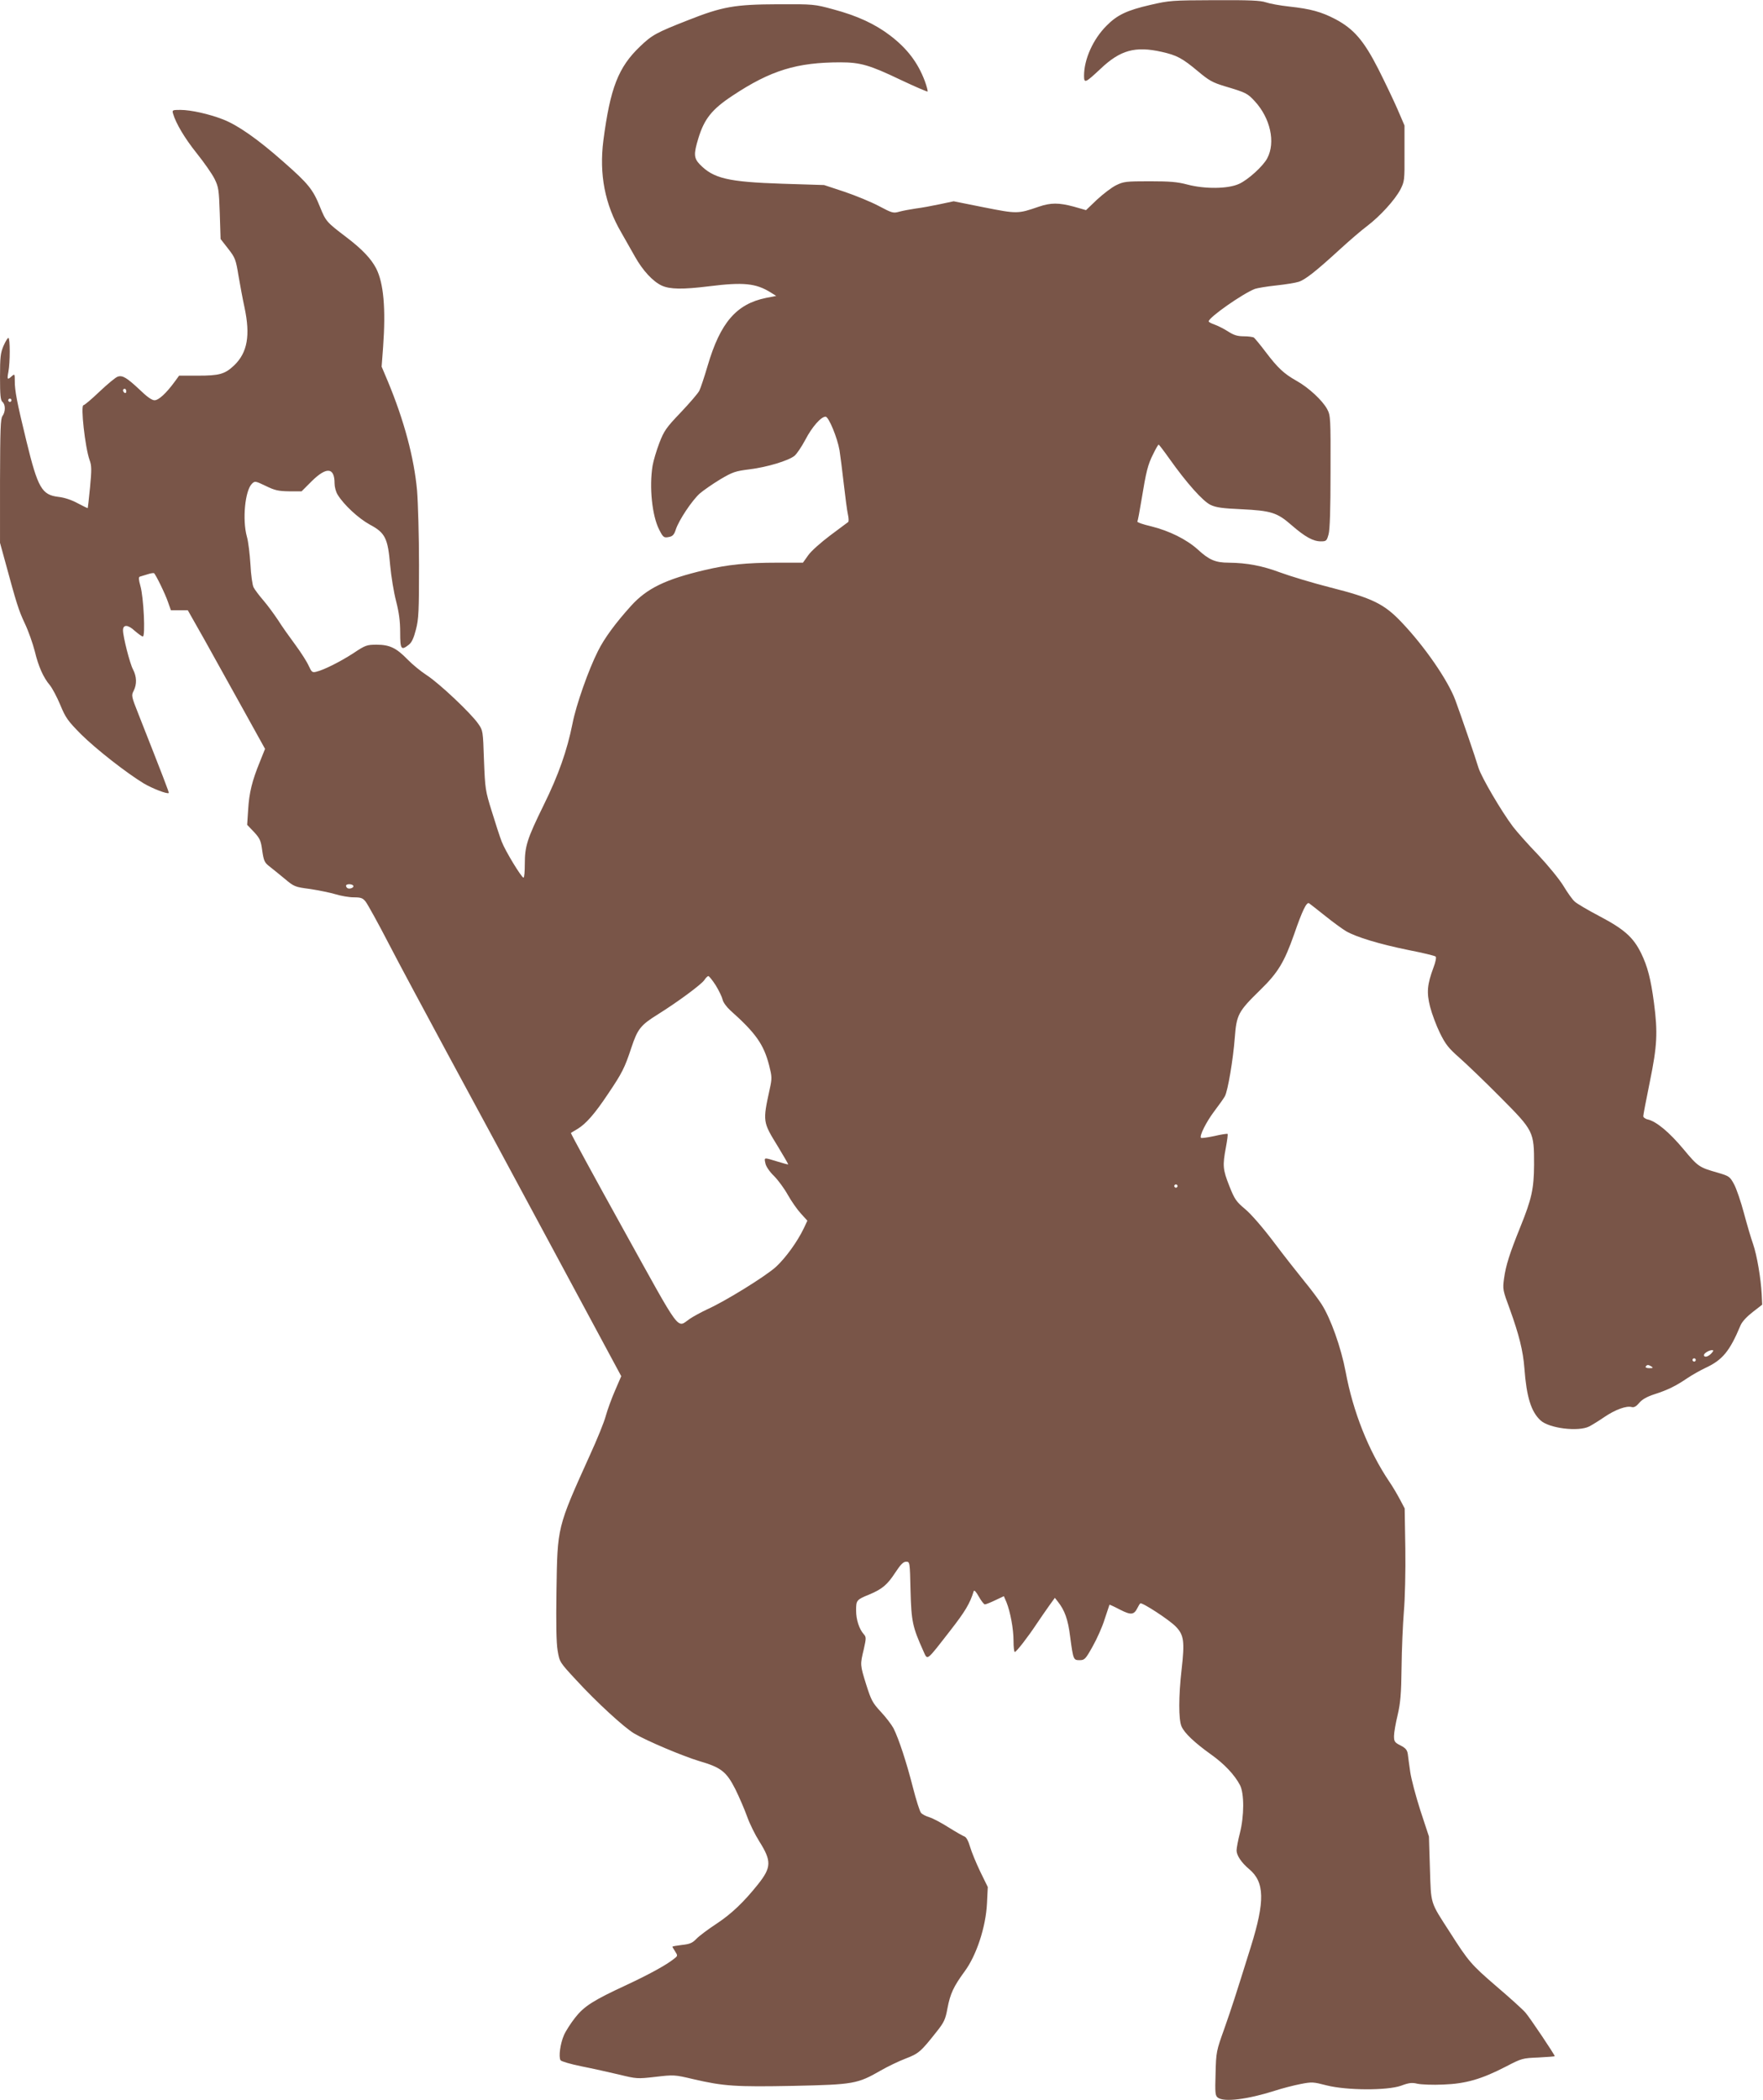 <?xml version="1.0" standalone="no"?>
<!DOCTYPE svg PUBLIC "-//W3C//DTD SVG 20010904//EN"
 "http://www.w3.org/TR/2001/REC-SVG-20010904/DTD/svg10.dtd">
<svg version="1.0" xmlns="http://www.w3.org/2000/svg"
 width="1075pt" height="1280pt" viewBox="0 0 1075 1280"
 preserveAspectRatio="xMidYMid meet">
<g transform="translate(0,1280) scale(0.1,-0.1)"
fill="#795548" stroke="none">
<path d="M7014 12770 c-143 -33 -202 -61 -267 -127 -82 -82 -137 -204 -137
-305 0 -48 8 -44 100 42 121 115 212 140 373 104 93 -21 125 -38 221 -118 68
-57 89 -69 165 -92 127 -38 137 -42 182 -91 95 -103 128 -251 76 -348 -25 -48
-118 -132 -172 -156 -68 -31 -208 -32 -315 -4 -60 16 -107 20 -230 20 -144 0
-159 -2 -204 -24 -27 -13 -79 -53 -117 -88 l-67 -64 -73 21 c-93 25 -141 25
-215 0 -127 -44 -132 -44 -334 -4 l-185 37 -85 -18 c-47 -10 -112 -22 -145
-26 -33 -5 -78 -13 -100 -19 -38 -11 -45 -9 -126 34 -47 25 -142 64 -210 87
l-124 41 -255 8 c-332 11 -420 32 -504 119 -35 37 -37 62 -8 157 36 119 83
178 209 261 232 154 392 203 658 203 121 0 179 -17 367 -107 87 -41 161 -73
164 -71 2 3 -5 32 -17 64 -42 112 -107 198 -212 278 -92 70 -200 120 -346 159
-114 31 -120 32 -336 31 -265 -1 -340 -14 -552 -98 -191 -75 -217 -89 -290
-159 -133 -127 -182 -253 -224 -574 -26 -205 9 -389 109 -560 24 -43 62 -109
84 -148 47 -84 109 -151 163 -176 50 -23 129 -24 290 -4 208 26 284 18 373
-37 l35 -22 -62 -12 c-181 -37 -279 -151 -356 -413 -20 -68 -43 -137 -51 -153
-8 -16 -59 -75 -113 -132 -89 -93 -102 -112 -131 -187 -17 -45 -36 -108 -41
-138 -21 -131 -3 -304 40 -389 25 -49 29 -52 62 -45 20 4 30 14 40 46 19 57
97 174 145 218 22 19 78 58 124 86 78 46 93 51 180 62 106 13 236 52 274 82
14 11 44 56 67 99 40 77 95 140 123 140 19 0 72 -129 85 -205 5 -33 17 -125
26 -205 9 -80 20 -163 25 -185 5 -22 6 -43 2 -47 -4 -3 -53 -40 -110 -82 -57
-43 -117 -96 -134 -121 l-32 -45 -155 0 c-191 0 -304 -12 -444 -45 -238 -56
-352 -111 -449 -218 -95 -105 -164 -199 -202 -276 -57 -112 -134 -331 -155
-441 -33 -165 -86 -316 -177 -500 -100 -204 -114 -248 -114 -357 0 -46 -3 -83
-8 -83 -12 0 -112 164 -133 220 -11 28 -38 111 -60 183 -40 128 -41 138 -48
313 -6 178 -6 181 -35 222 -44 64 -238 247 -314 296 -37 24 -89 67 -117 96
-68 70 -109 90 -188 90 -60 0 -69 -3 -141 -51 -80 -52 -181 -103 -228 -114
-24 -6 -28 -2 -46 37 -10 23 -47 81 -81 127 -34 46 -82 113 -105 150 -24 36
-64 91 -90 121 -26 30 -53 66 -60 80 -7 14 -16 77 -19 140 -4 63 -13 140 -22
170 -28 103 -11 279 31 321 18 18 21 17 84 -13 55 -27 77 -32 142 -33 l77 0
63 63 c90 88 138 83 138 -15 0 -21 8 -52 19 -69 38 -62 127 -144 196 -182 94
-50 110 -83 124 -248 6 -66 22 -164 36 -218 18 -70 25 -122 25 -191 0 -104 6
-112 53 -75 18 14 30 41 43 92 17 64 19 113 19 393 0 176 -6 381 -12 455 -18
199 -79 427 -178 665 l-38 90 9 120 c17 235 3 389 -42 478 -31 60 -86 118
-182 191 -121 92 -125 96 -161 185 -43 107 -72 142 -221 273 -158 140 -280
225 -370 260 -85 33 -196 58 -260 58 -48 0 -51 -1 -45 -22 17 -60 72 -152 145
-243 44 -55 93 -125 108 -155 25 -51 27 -67 32 -211 l5 -156 46 -59 c43 -55
47 -66 63 -164 10 -58 26 -145 37 -195 36 -169 18 -274 -63 -352 -57 -54 -90
-63 -223 -63 l-113 0 -27 -37 c-52 -71 -98 -113 -123 -113 -16 0 -47 22 -90
64 -78 73 -105 90 -134 80 -12 -3 -61 -44 -110 -90 -48 -46 -93 -84 -99 -84
-19 0 10 -258 37 -334 13 -35 13 -59 3 -166 -7 -69 -13 -126 -14 -127 -1 -2
-28 12 -61 29 -36 20 -81 35 -117 39 -102 12 -126 53 -196 340 -58 238 -71
306 -71 367 0 43 -1 44 -18 29 -27 -25 -30 -21 -21 26 11 57 11 207 0 207 -5
0 -18 -22 -30 -49 -18 -43 -21 -69 -21 -189 0 -112 3 -142 15 -152 19 -16 19
-60 0 -86 -12 -16 -14 -80 -15 -396 l0 -377 31 -113 c70 -258 82 -297 120
-378 22 -46 49 -123 61 -170 22 -92 52 -160 92 -207 14 -17 43 -71 63 -119 33
-80 46 -98 127 -180 92 -91 276 -235 383 -300 53 -31 143 -66 152 -58 3 2 -34
98 -185 481 -43 108 -44 114 -29 142 20 40 19 86 -4 130 -19 35 -61 199 -61
239 0 36 30 35 71 -3 22 -19 44 -35 50 -35 16 0 5 239 -15 308 -11 40 -12 54
-3 57 7 2 27 8 46 14 18 6 36 9 40 7 10 -7 69 -127 86 -178 l17 -48 52 0 51 0
103 -182 c56 -101 162 -291 235 -423 l133 -240 -32 -80 c-47 -115 -65 -188
-71 -291 l-6 -92 42 -44 c36 -39 42 -53 50 -114 9 -61 14 -72 42 -94 18 -14
60 -48 94 -76 58 -49 63 -51 155 -63 52 -8 122 -22 155 -32 33 -10 83 -19 112
-19 44 0 55 -4 73 -27 12 -16 75 -129 139 -253 64 -124 226 -425 358 -670 133
-245 426 -788 651 -1207 l410 -762 -38 -88 c-21 -48 -46 -117 -56 -153 -9 -36
-53 -144 -97 -240 -201 -445 -198 -435 -204 -828 -3 -201 -1 -314 7 -363 12
-71 12 -71 114 -181 121 -132 292 -289 353 -325 80 -47 297 -138 396 -168 134
-39 166 -64 221 -172 24 -49 56 -123 71 -165 15 -43 49 -112 75 -153 75 -119
74 -158 -7 -260 -86 -108 -162 -181 -253 -241 -52 -34 -108 -76 -124 -93 -24
-25 -40 -32 -88 -37 -32 -4 -58 -8 -58 -11 0 -2 8 -15 17 -29 16 -25 16 -27
-8 -45 -47 -38 -156 -97 -289 -159 -201 -93 -258 -129 -313 -199 -26 -33 -57
-81 -68 -106 -23 -52 -34 -134 -21 -154 5 -7 63 -24 128 -37 66 -13 168 -36
228 -50 107 -26 111 -27 223 -14 112 13 116 13 230 -14 185 -43 258 -48 613
-41 366 8 388 12 531 94 40 23 108 56 150 72 81 31 93 41 193 168 42 53 51 72
63 138 17 90 37 133 105 226 72 97 129 271 136 413 l5 101 -46 94 c-25 52 -53
120 -62 151 -10 35 -23 59 -34 63 -9 3 -53 28 -96 55 -44 28 -97 56 -117 62
-21 6 -44 18 -52 27 -8 9 -30 79 -50 157 -38 149 -85 293 -118 359 -12 22 -46
67 -77 100 -51 55 -59 71 -89 165 -38 122 -38 122 -15 217 15 67 15 74 0 91
-28 31 -47 89 -47 145 0 62 3 66 80 97 79 33 111 60 159 134 33 50 49 66 66
66 23 0 23 -1 27 -177 5 -188 12 -220 78 -367 27 -59 15 -67 164 124 91 117
120 165 143 240 3 10 14 -2 31 -32 15 -27 32 -48 37 -48 6 0 34 11 63 25 l53
25 16 -37 c23 -57 43 -162 43 -235 0 -38 3 -68 8 -68 10 1 79 90 132 170 24
36 59 86 78 113 l34 47 18 -23 c42 -53 62 -108 75 -212 19 -143 20 -145 58
-145 30 0 36 6 79 83 26 46 60 121 74 168 15 46 28 85 29 87 1 1 30 -12 64
-30 67 -34 85 -33 107 11 6 12 13 24 17 27 9 9 180 -102 218 -143 48 -50 53
-91 34 -258 -19 -166 -19 -306 -1 -348 17 -41 80 -100 179 -171 82 -58 145
-125 178 -188 26 -51 26 -187 -1 -293 -11 -43 -20 -90 -20 -105 0 -30 30 -75
77 -114 94 -79 97 -194 10 -473 -99 -317 -115 -366 -163 -503 -47 -131 -49
-139 -52 -269 -4 -121 -2 -136 14 -148 38 -28 179 -11 346 42 46 15 116 33
157 41 71 14 79 13 160 -8 123 -31 369 -32 454 -2 48 18 66 20 100 12 23 -5
94 -8 157 -5 138 5 234 33 383 110 96 50 101 51 198 55 54 3 99 6 99 8 0 9
-152 235 -178 265 -17 20 -97 92 -179 162 -153 132 -168 149 -284 331 -120
186 -113 164 -120 386 l-6 195 -52 158 c-28 87 -56 193 -62 235 -6 42 -13 92
-15 110 -4 25 -13 36 -44 52 -36 18 -40 24 -40 58 0 20 10 78 22 127 17 73 22
128 24 290 1 110 8 263 14 340 7 78 11 248 9 385 l-4 245 -29 55 c-16 30 -45
80 -66 110 -126 188 -220 425 -265 668 -28 148 -91 326 -148 414 -19 29 -65
91 -104 138 -38 47 -122 153 -185 237 -67 89 -140 173 -175 202 -55 46 -65 60
-97 141 -40 101 -42 125 -21 236 8 43 13 80 10 82 -2 2 -38 -3 -80 -13 -42 -9
-79 -14 -82 -11 -11 11 32 97 81 162 29 38 58 79 65 92 18 34 50 223 60 355
11 142 20 160 155 292 109 106 147 170 207 340 50 145 76 198 91 189 6 -4 49
-38 97 -76 47 -38 105 -80 128 -94 64 -37 204 -79 380 -115 87 -17 162 -35
167 -40 5 -4 0 -32 -13 -66 -39 -105 -43 -153 -21 -240 11 -43 38 -115 60
-160 34 -69 53 -93 118 -150 42 -37 155 -145 249 -240 206 -207 207 -210 207
-413 -1 -147 -14 -207 -84 -380 -65 -161 -88 -233 -99 -313 -9 -66 -8 -71 35
-187 56 -155 81 -254 89 -360 13 -176 41 -265 98 -318 52 -49 232 -71 298 -37
19 10 61 36 93 58 65 44 133 69 165 60 15 -4 28 4 46 25 17 21 47 38 93 53 81
26 130 50 202 99 30 20 80 48 110 62 103 48 147 101 213 259 10 23 38 53 74
81 l58 45 -3 64 c-5 96 -29 237 -52 304 -12 33 -37 118 -56 189 -19 71 -46
151 -61 178 -25 46 -30 49 -97 69 -116 33 -121 36 -211 144 -86 103 -164 168
-217 181 -16 3 -28 13 -28 20 0 8 18 103 40 210 45 220 49 300 25 482 -19 144
-39 221 -78 301 -47 96 -102 146 -252 225 -71 37 -140 78 -153 90 -13 11 -44
54 -69 96 -26 42 -93 124 -155 190 -61 63 -129 140 -152 170 -71 94 -193 302
-211 360 -20 67 -107 320 -141 412 -45 121 -187 327 -327 474 -107 113 -178
148 -439 214 -106 27 -241 68 -301 90 -110 41 -203 59 -315 60 -80 0 -120 17
-188 80 -69 62 -173 114 -286 142 -48 11 -85 24 -83 29 3 4 14 63 25 130 29
177 39 217 72 282 15 31 30 57 33 57 2 0 32 -39 66 -87 105 -148 204 -259 251
-281 34 -16 74 -21 185 -26 184 -9 220 -20 308 -97 83 -72 132 -99 179 -99 33
0 36 3 47 43 8 28 12 151 12 382 1 325 0 342 -20 380 -28 53 -114 133 -188
174 -76 43 -113 77 -188 176 -33 44 -66 83 -71 87 -6 4 -34 8 -62 8 -38 0 -61
7 -95 29 -25 16 -62 35 -82 42 -21 7 -37 16 -37 20 0 24 207 169 282 198 14 5
73 15 130 21 56 6 118 16 136 22 40 12 108 66 252 198 58 53 132 117 166 142
80 61 168 158 202 221 26 51 27 56 26 222 l0 170 -43 100 c-24 55 -77 166
-118 247 -88 172 -149 242 -260 301 -86 45 -152 63 -281 77 -57 6 -121 18
-144 26 -32 11 -100 14 -312 13 -260 -1 -276 -2 -392 -29z m-6244 -2356 c0 -8
-4 -12 -10 -9 -5 3 -10 10 -10 16 0 5 5 9 10 9 6 0 10 -7 10 -16z m-700 -54
c0 -5 -4 -10 -10 -10 -5 0 -10 5 -10 10 0 6 5 10 10 10 6 0 10 -4 10 -10z
m2084 -2959 c7 -11 -22 -23 -35 -15 -5 3 -9 9 -9 15 0 12 37 12 44 0z m2210
-607 c19 -31 38 -70 42 -87 3 -16 24 -45 47 -66 155 -138 204 -207 237 -336
17 -67 18 -78 4 -141 -44 -203 -44 -201 50 -354 35 -58 63 -106 62 -108 -2 -1
-32 7 -67 18 -82 25 -80 26 -72 -11 3 -18 25 -51 52 -77 26 -26 64 -78 85
-116 22 -39 57 -89 79 -113 l40 -44 -22 -47 c-40 -83 -110 -179 -169 -234 -61
-56 -309 -210 -421 -260 -36 -17 -84 -43 -106 -58 -80 -55 -45 -102 -404 546
-178 321 -322 586 -320 588 2 1 20 12 40 24 52 31 106 93 186 213 87 129 102
159 143 283 38 114 56 137 162 203 120 75 265 182 283 209 8 13 20 24 24 24 5
0 25 -25 45 -56z m2816 -1224 c0 -5 -4 -10 -10 -10 -5 0 -10 5 -10 10 0 6 5
10 10 10 6 0 10 -4 10 -10z m3255 -1020 c-19 -21 -45 -27 -45 -10 0 11 30 29
49 30 11 0 10 -5 -4 -20z m-95 -40 c0 -5 -4 -10 -10 -10 -5 0 -10 5 -10 10 0
6 5 10 10 10 6 0 10 -4 10 -10z m-270 -40 c12 -8 9 -10 -13 -10 -16 0 -26 4
-22 10 8 12 16 12 35 0z"/>
</g>
</svg>
